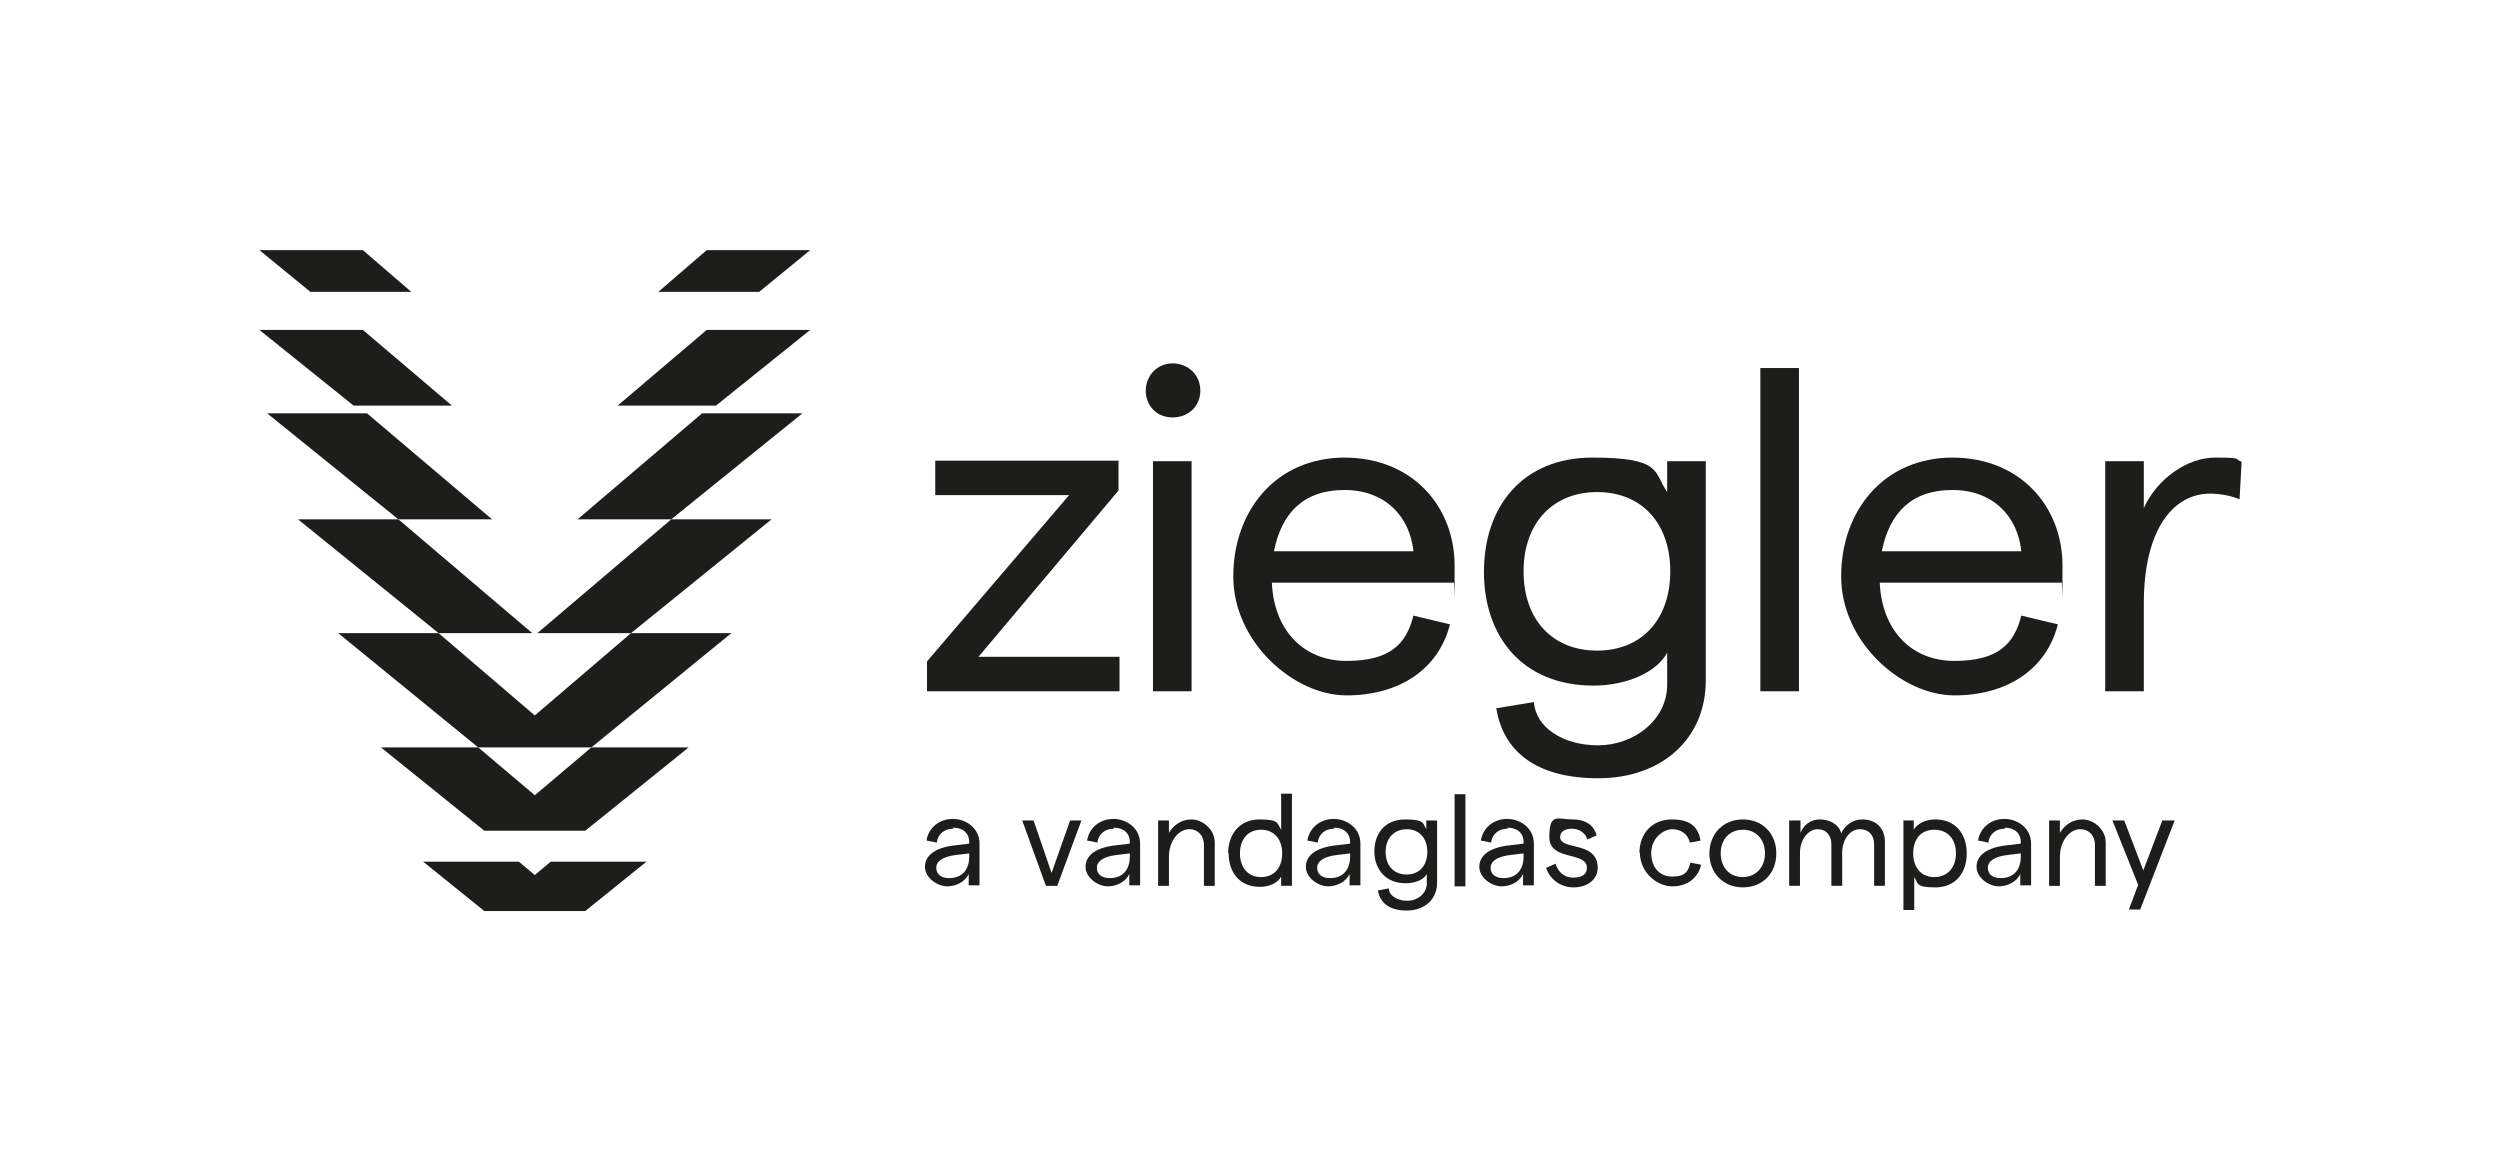 <?xml version="1.0" encoding="UTF-8"?>
<svg id="Layer_1" data-name="Layer 1" xmlns="http://www.w3.org/2000/svg" version="1.1" viewBox="0 0 485.7 225.1">
  <defs>
    <style>
      .cls-1 {
        fill: #1d1d1b;
        stroke-width: 0px;
      }
    </style>
  </defs>
  <g>
    <g>
      <polygon class="cls-1" points="137.3 48.6 127.9 56.7 147.5 56.7 157.4 48.6 137.3 48.6"/>
      <polygon class="cls-1" points="137.3 64.1 120 78.8 139.1 78.8 157.4 64.1 137.3 64.1"/>
      <polygon class="cls-1" points="104.4 123 122.6 123 149.9 100.9 130.4 100.9 104.4 123"/>
      <polygon class="cls-1" points="122.6 123 103.9 139 85.2 123 65.7 123 92.9 145.2 114.9 145.2 142.1 123 122.6 123"/>
      <polygon class="cls-1" points="92.9 145.2 74 145.2 94.1 161.4 113.7 161.4 133.8 145.2 114.9 145.2 103.9 154.5 92.9 145.2"/>
      <polygon class="cls-1" points="107 167.4 103.9 170 100.8 167.4 82.2 167.4 94.1 177 113.7 177 125.6 167.4 107 167.4"/>
      <polygon class="cls-1" points="70.5 48.6 79.9 56.7 60.3 56.7 50.4 48.6 70.5 48.6"/>
      <polygon class="cls-1" points="70.5 64.1 87.8 78.8 68.7 78.8 50.4 64.1 70.5 64.1"/>
      <polygon class="cls-1" points="103.4 123 85.2 123 57.9 100.9 77.4 100.9 103.4 123"/>
      <polygon class="cls-1" points="136.4 80.3 112.2 100.9 130.4 100.9 155.9 80.3 136.4 80.3"/>
      <polygon class="cls-1" points="71.3 80.3 51.9 80.3 77.4 100.9 95.6 100.9 71.3 80.3"/>
    </g>
    <g>
      <path class="cls-1" d="M180.1,128.5l27.6-32.3h-26v-6.7h35.6v5.8l-27.2,32.3h27.4v6.7h-37.4v-5.8Z"/>
      <path class="cls-1" d="M227.8,70.6c3.1,0,5.4,2.3,5.4,5.3s-2.3,5.2-5.4,5.2-5.2-2.3-5.2-5.2,2.2-5.3,5.2-5.3ZM224,89.6h7.5v44.7h-7.5v-44.7Z"/>
      <path class="cls-1" d="M261.2,88.9c13.2,0,21.4,9.5,21.4,21s0,2.6-.2,3.3h-35.3c.4,9.2,6.1,15.2,14.5,15.2s11.6-3.2,13-8.8l7.1,1.7c-2.2,8.7-9.8,13.8-20.1,13.8s-22-10.4-22-23.1,8.2-23.1,21.7-23.1ZM274.6,107.1c-.7-6.8-5.5-11.9-13.4-11.9s-12.2,4.4-13.7,11.9h27.1Z"/>
      <path class="cls-1" d="M288.3,111.1c0-12.7,7.5-22.2,21.1-22.2s11.8,2.8,14.5,6.7v-6h7.5v42.6c0,11.3-8.5,19-20.9,19s-18.5-5.5-19.8-13.6l7.3-1.2c.4,5,5.7,8.4,12.5,8.4s13.4-4.8,13.4-11.8v-6.2c-2,3.8-7.9,6.4-14.3,6.4-13.8,0-21.3-9.5-21.3-22.1ZM310.3,126.4c8.6,0,14.2-6,14.2-15.4s-5.6-15.4-14.2-15.4-14.3,6-14.3,15.4,5.6,15.4,14.3,15.4Z"/>
      <path class="cls-1" d="M342,71.5h7.5v62.8h-7.5v-62.8Z"/>
      <path class="cls-1" d="M379.3,88.9c13.2,0,21.4,9.5,21.4,21s0,2.6-.2,3.3h-35.3c.4,9.2,6.1,15.2,14.5,15.2s11.6-3.2,13-8.8l7.1,1.7c-2.2,8.7-9.8,13.8-20.1,13.8s-22-10.4-22-23.1,8.2-23.1,21.7-23.1ZM392.7,107.1c-.7-6.8-5.5-11.9-13.4-11.9s-12.2,4.4-13.7,11.9h27.1Z"/>
      <path class="cls-1" d="M429.4,95.9c-7.1,0-12.9,6.8-12.9,21.4v17h-7.5v-44.7h7.5v9.1c2.6-5.7,8.4-9.8,13.9-9.8s3.6.3,5.1.8l-.4,7.3c-1.7-.7-3.8-1.1-5.8-1.1Z"/>
    </g>
  </g>
  <g>
    <path class="cls-1" d="M185.2,161c-1.7,0-3,1-3.2,2.7l-2-.4c.4-2.5,2.5-4.2,5.1-4.2s5.2,1.8,5.2,4.8v8.1h-2.1v-2.2c-.7,1.5-2.4,2.4-4.2,2.4s-4.3-1.6-4.3-3.8,2-3.8,6.1-4.2l2.5-.3v-.3c0-1.7-1.2-2.8-3.1-2.8ZM184.4,170.6c2.5,0,3.9-1.6,3.9-4.2v-.6l-2.5.3c-2.6.3-3.9,1.2-3.9,2.5s1,2,2.5,2Z"/>
    <path class="cls-1" d="M198.6,159.4h2.2l3.5,10.2,3.6-10.2h2.2l-4.7,12.7h-2.2l-4.6-12.7Z"/>
    <path class="cls-1" d="M216.4,161c-1.7,0-3,1-3.2,2.7l-2-.4c.4-2.5,2.5-4.2,5.1-4.2s5.2,1.8,5.2,4.8v8.1h-2.1v-2.2c-.7,1.5-2.4,2.4-4.2,2.4s-4.3-1.6-4.3-3.8,2-3.8,6.1-4.2l2.5-.3v-.3c0-1.7-1.2-2.8-3.1-2.8ZM215.6,170.6c2.5,0,3.9-1.6,3.9-4.2v-.6l-2.5.3c-2.6.3-3.9,1.2-3.9,2.5s1,2,2.5,2Z"/>
    <path class="cls-1" d="M225,159.4h2.1v2.4c.9-1.5,2.4-2.6,4.4-2.6s4.5,1.8,4.5,4.5v8.4h-2.1v-8c0-1.7-1.1-3-2.9-3s-3.9,2-3.9,5.4v5.6h-2.1v-12.7Z"/>
    <path class="cls-1" d="M238.6,165.8c0-3.7,2.2-6.6,6.1-6.6s3.4.8,4.2,2v-7h2.1v17.9h-2.1v-1.8c-.6,1.2-2.3,2-4.1,2-4,0-6.1-2.8-6.1-6.6ZM245,170.4c2.5,0,4.1-1.8,4.1-4.6s-1.6-4.6-4.1-4.6-4.1,1.8-4.1,4.6,1.6,4.6,4.1,4.6Z"/>
    <path class="cls-1" d="M259.2,161c-1.7,0-3,1-3.2,2.7l-2-.4c.4-2.5,2.5-4.2,5.1-4.2s5.2,1.8,5.2,4.8v8.1h-2.1v-2.2c-.7,1.5-2.4,2.4-4.2,2.4s-4.3-1.6-4.3-3.8,2-3.8,6.1-4.2l2.5-.3v-.3c0-1.7-1.2-2.8-3.1-2.8ZM258.4,170.6c2.5,0,3.9-1.6,3.9-4.2v-.6l-2.5.3c-2.6.3-3.9,1.2-3.9,2.5s1,2,2.5,2Z"/>
    <path class="cls-1" d="M267,165.5c0-3.6,2.1-6.3,6-6.3s3.4.8,4.1,1.9v-1.7h2.1v12.1c0,3.2-2.4,5.4-5.9,5.4s-5.2-1.6-5.6-3.9l2.1-.4c.1,1.4,1.6,2.4,3.6,2.4s3.8-1.4,3.8-3.4v-1.8c-.6,1.1-2.2,1.8-4.1,1.8-3.9,0-6.1-2.7-6.1-6.3ZM273.3,169.9c2.4,0,4-1.7,4-4.4s-1.6-4.4-4-4.4-4.1,1.7-4.1,4.4,1.6,4.4,4.1,4.4Z"/>
    <path class="cls-1" d="M282.6,154.3h2.1v17.9h-2.1v-17.9Z"/>
    <path class="cls-1" d="M292.9,161c-1.7,0-3,1-3.2,2.7l-2-.4c.4-2.5,2.5-4.2,5.1-4.2s5.2,1.8,5.2,4.8v8.1h-2.1v-2.2c-.7,1.5-2.4,2.4-4.2,2.4s-4.3-1.6-4.3-3.8,2-3.8,6.1-4.2l2.5-.3v-.3c0-1.7-1.2-2.8-3.1-2.8ZM292.1,170.6c2.5,0,3.9-1.6,3.9-4.2v-.6l-2.5.3c-2.6.3-3.9,1.2-3.9,2.5s1,2,2.5,2Z"/>
    <path class="cls-1" d="M300.4,168.6l1.8-.8c.5,1.5,1.5,2.7,3.5,2.7s2.6-.9,2.6-1.9c0-3.3-7.3-1.2-7.3-6s1.7-3.4,4.5-3.4,4.2,1.3,4.7,3.1l-1.8.8c-.4-1.3-1.6-2.1-3-2.1s-2.3.6-2.3,1.6c0,2.7,7.3.7,7.3,6,0,2.2-1.9,3.8-4.7,3.8s-4.7-1.9-5.3-3.7Z"/>
    <path class="cls-1" d="M318.5,165.8c0-3.9,2.5-6.6,6.3-6.6s5.1,1.6,5.6,4.1l-2.1.4c-.3-1.5-1.6-2.6-3.4-2.6s-4.1,1.8-4.1,4.6,1.6,4.6,4.1,4.6,3.1-1,3.5-2.7l2.1.4c-.6,2.6-2.7,4.2-5.6,4.2s-6.3-2.6-6.3-6.6Z"/>
    <path class="cls-1" d="M332.1,165.8c0-3.8,2.7-6.6,6.5-6.6s6.5,2.7,6.5,6.6-2.7,6.6-6.5,6.6-6.5-2.8-6.5-6.6ZM338.6,170.4c2.5,0,4.3-1.9,4.3-4.6s-1.7-4.6-4.3-4.6-4.3,1.9-4.3,4.6,1.7,4.6,4.3,4.6Z"/>
    <path class="cls-1" d="M347.7,159.4h2.1v2.4c.6-1.5,1.9-2.6,3.8-2.6s3.7,1,4.1,2.7c.7-1.5,2.2-2.7,4.1-2.7,2.7,0,4.4,1.7,4.4,4.4v8.5h-2.1v-8.1c0-1.7-1-2.9-2.8-2.9s-3.4,1.9-3.4,4.6v6.4h-2.1v-8.1c0-1.7-1-2.9-2.7-2.9s-3.4,1.9-3.4,4.6v6.4h-2.1v-12.7Z"/>
    <path class="cls-1" d="M369.7,159.4h2.1v1.8c.7-1.2,2.3-2,4.2-2,3.9,0,6.1,2.8,6.1,6.6s-2.2,6.6-6.1,6.6-3.3-.8-4.1-2v6.4h-2.1v-17.3ZM375.8,170.4c2.5,0,4.2-1.8,4.2-4.6s-1.6-4.6-4.2-4.6-4.1,1.8-4.1,4.6,1.6,4.6,4.1,4.6Z"/>
    <path class="cls-1" d="M389.5,161c-1.7,0-3,1-3.2,2.7l-2-.4c.4-2.5,2.5-4.2,5.1-4.2s5.2,1.8,5.2,4.8v8.1h-2.1v-2.2c-.7,1.5-2.4,2.4-4.2,2.4s-4.3-1.6-4.3-3.8,2-3.8,6.1-4.2l2.5-.3v-.3c0-1.7-1.2-2.8-3.1-2.8ZM388.7,170.6c2.5,0,3.9-1.6,3.9-4.2v-.6l-2.5.3c-2.6.3-3.9,1.2-3.9,2.5s1,2,2.5,2Z"/>
    <path class="cls-1" d="M398.1,159.4h2.1v2.4c.9-1.5,2.4-2.6,4.4-2.6s4.5,1.8,4.5,4.5v8.4h-2.1v-8c0-1.7-1.1-3-2.9-3s-3.9,2-3.9,5.4v5.6h-2.1v-12.7Z"/>
    <path class="cls-1" d="M422.5,159.4l-6.7,17.3h-2.2l1.8-4.8-5-12.5h2.3l3.7,9.7,3.7-9.7h2.2Z"/>
  </g>
</svg>